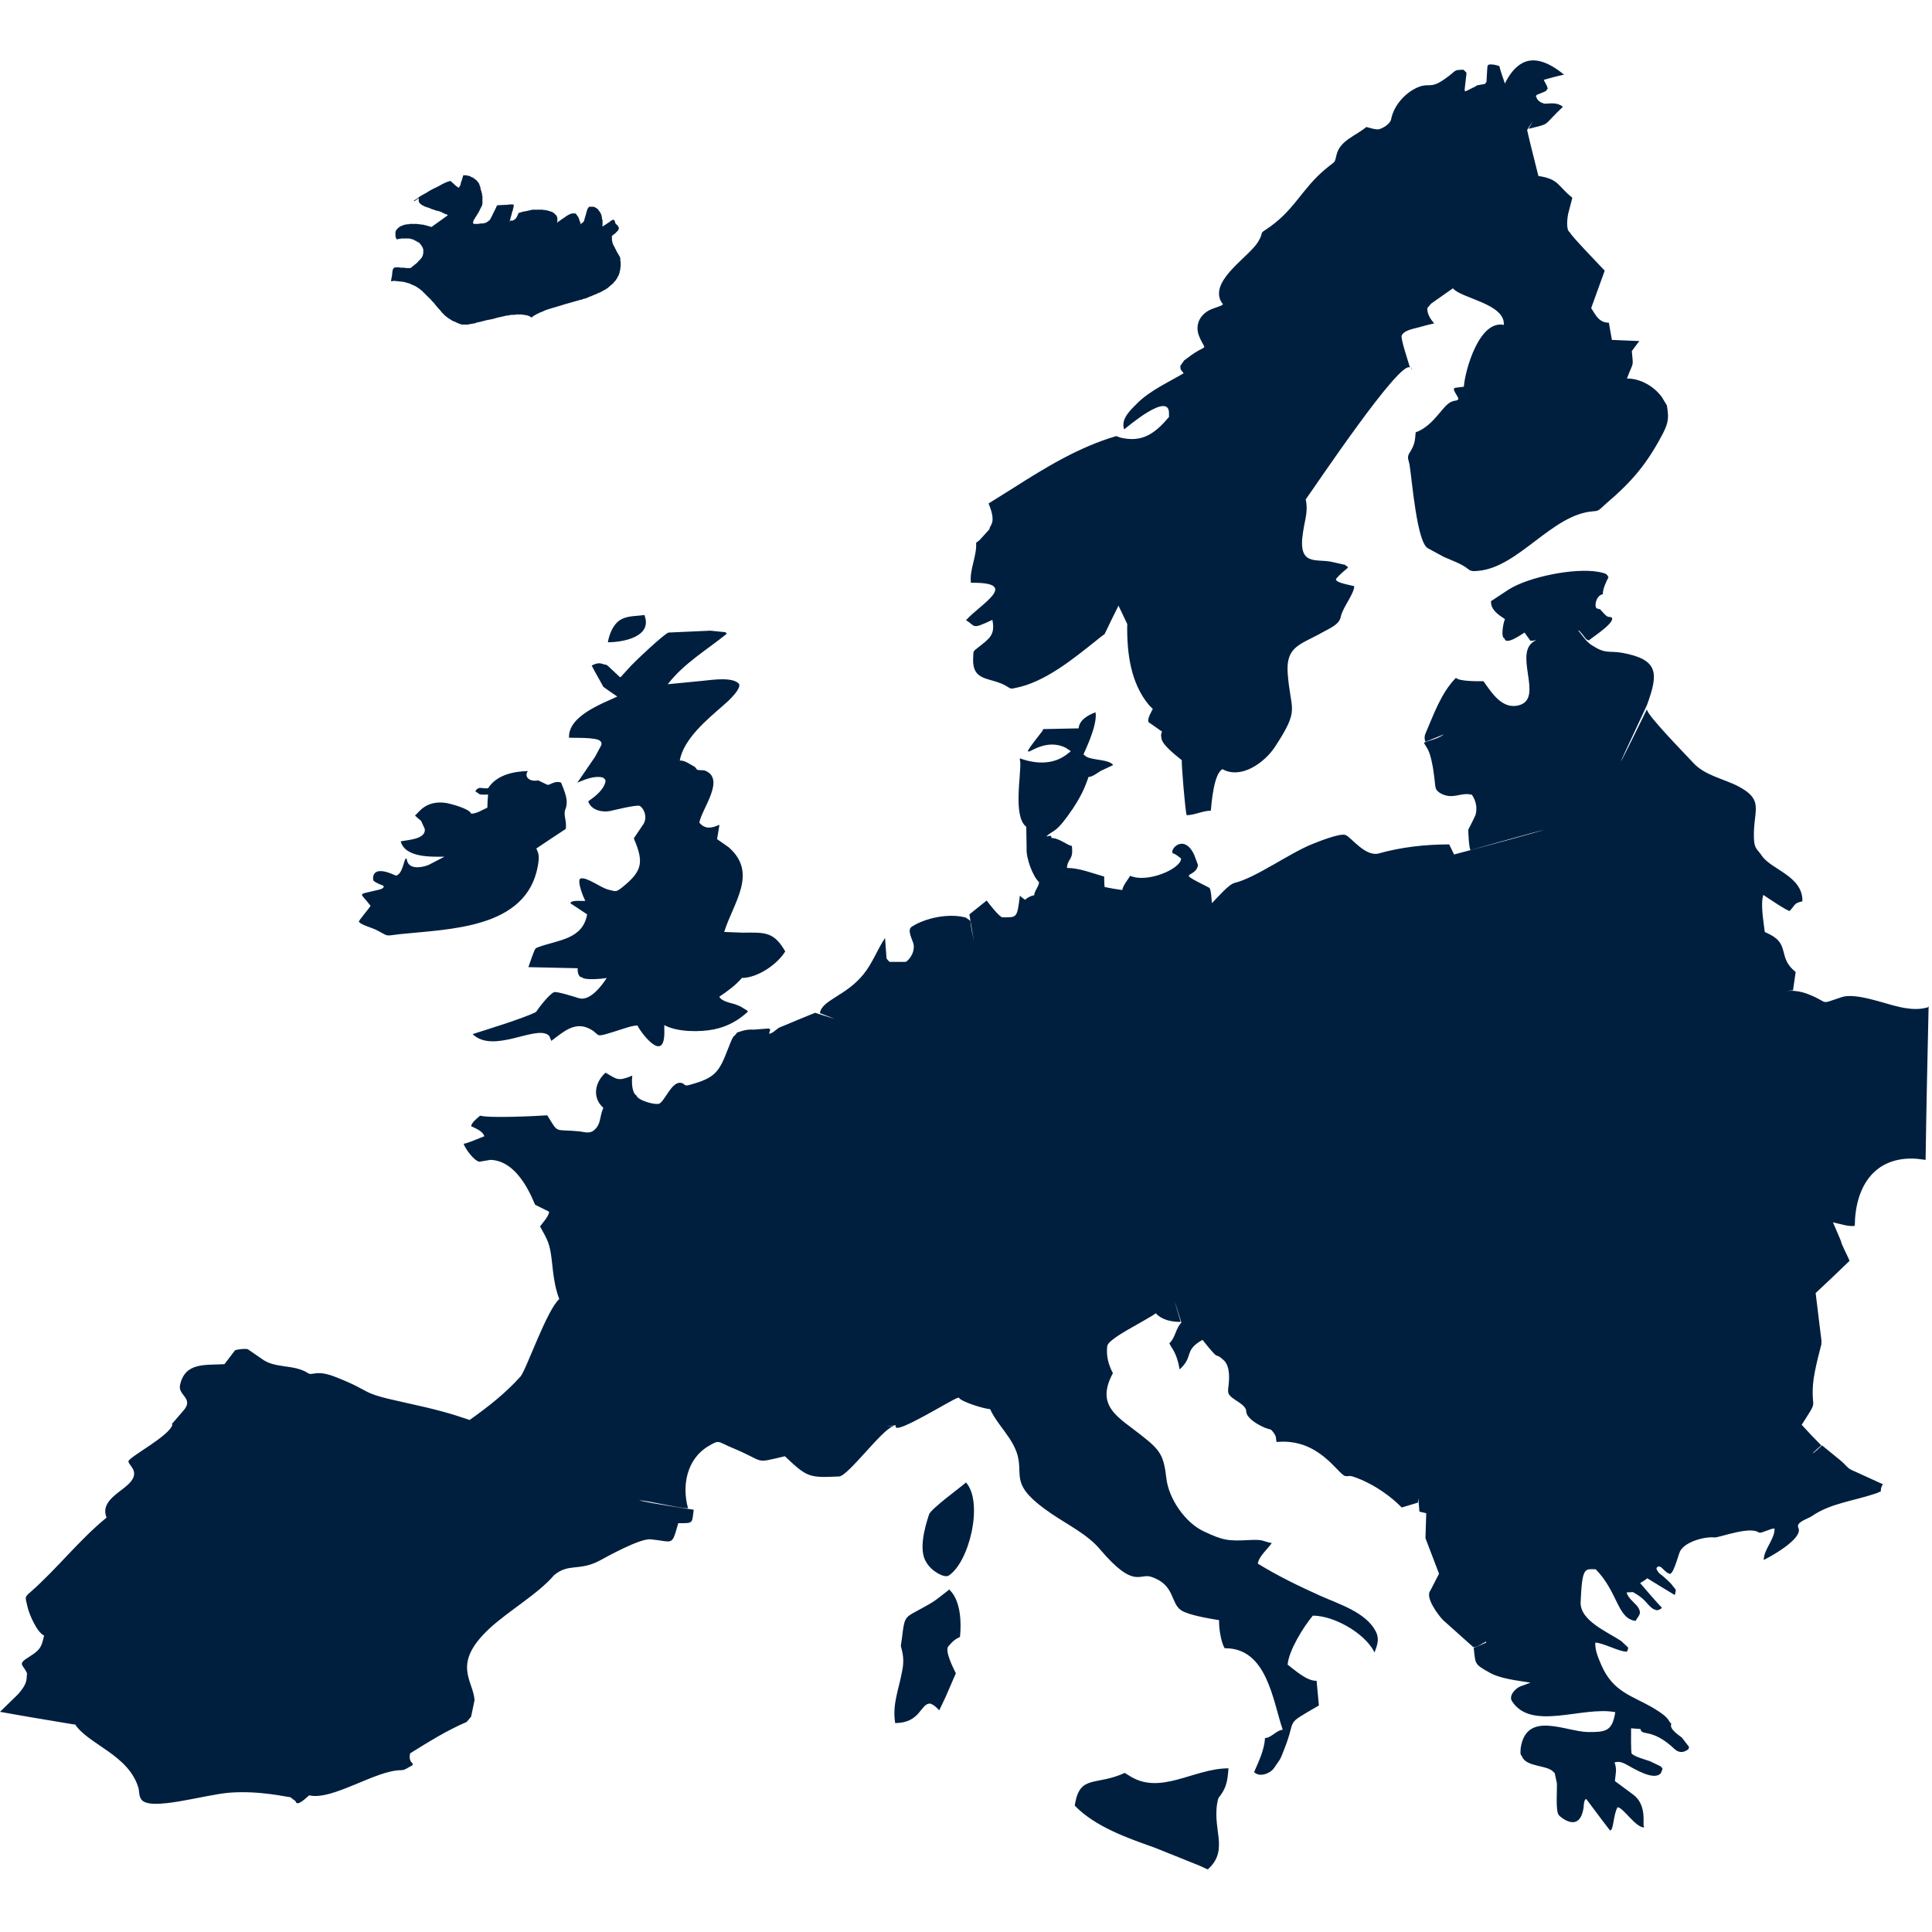 <svg xmlns="http://www.w3.org/2000/svg" width="32" height="32" viewBox="0 0 32 32">
  <path fill="#001F3F" d="M17.004,14.048 L16.998,13.694 C16.773,13.521 16.917,12.826 16.898,12.616 C16.892,12.597 16.892,12.579 16.892,12.56 C17.16,12.659 17.466,12.671 17.697,12.473 C17.709,12.467 17.722,12.455 17.734,12.442 L17.728,12.436 L17.653,12.386 C17.316,12.219 17.023,12.498 17.029,12.442 C16.998,12.442 17.248,12.132 17.266,12.107 L17.279,12.076 L17.865,12.064 C17.878,11.921 18.027,11.841 18.146,11.798 C18.183,12.027 17.94,12.492 17.946,12.498 L17.965,12.51 C18.034,12.591 18.296,12.572 18.402,12.64 C18.402,12.64 18.408,12.647 18.414,12.647 L18.433,12.665 C18.433,12.665 18.433,12.671 18.439,12.671 L18.227,12.771 C18.177,12.802 18.09,12.87 18.027,12.87 L18.021,12.895 C18.002,12.932 17.965,13.099 17.772,13.39 C17.478,13.824 17.46,13.731 17.329,13.855 L17.391,13.843 L17.397,13.843 L17.403,13.843 C17.403,13.843 17.403,13.849 17.41,13.849 L17.41,13.855 C17.41,13.855 17.41,13.862 17.416,13.862 L17.416,13.88 C17.547,13.88 17.69,14.01 17.753,14.01 C17.784,14.252 17.684,14.209 17.672,14.376 C17.878,14.376 18.09,14.463 18.289,14.519 C18.289,14.574 18.289,14.636 18.296,14.692 C18.389,14.711 18.489,14.729 18.589,14.742 C18.595,14.674 18.682,14.568 18.72,14.506 C19,14.63 19.549,14.395 19.562,14.227 L19.562,14.221 L19.556,14.215 L19.549,14.209 C19.524,14.19 19.456,14.134 19.425,14.134 C19.368,14.066 19.612,13.8 19.78,14.159 L19.842,14.326 C19.83,14.457 19.674,14.481 19.693,14.506 L19.693,14.512 C19.693,14.543 19.992,14.68 20.03,14.705 C20.061,14.729 20.067,14.909 20.073,14.959 C20.154,14.878 20.348,14.649 20.448,14.624 C20.803,14.537 21.352,14.134 21.739,13.979 C21.832,13.942 22.2,13.793 22.288,13.831 C22.375,13.862 22.618,14.202 22.843,14.134 C23.217,14.029 23.616,13.986 24.003,13.986 C24.028,14.041 24.059,14.097 24.084,14.153 C25.594,13.756 26.342,13.521 24.359,14.079 C24.334,14.085 24.315,13.769 24.321,13.738 C24.359,13.663 24.402,13.583 24.44,13.496 C24.49,13.304 24.384,13.174 24.377,13.161 C24.365,13.161 24.346,13.161 24.334,13.155 C24.24,13.143 24.147,13.18 24.047,13.186 C23.928,13.192 23.797,13.124 23.779,13.05 C23.76,12.963 23.76,12.814 23.71,12.597 C23.666,12.393 23.616,12.374 23.585,12.3 C23.697,12.256 23.816,12.238 23.916,12.163 L23.61,12.287 C23.591,12.244 23.591,12.194 23.61,12.151 C23.747,11.835 23.866,11.481 24.115,11.227 C24.172,11.289 24.483,11.283 24.571,11.283 C24.708,11.475 24.883,11.76 25.163,11.68 C25.588,11.562 25.026,10.775 25.45,10.601 C25.438,10.601 25.344,10.626 25.344,10.607 L25.251,10.477 C25.201,10.508 24.939,10.694 24.92,10.576 C24.851,10.552 24.901,10.316 24.926,10.254 C24.814,10.18 24.689,10.099 24.696,9.957 L24.989,9.764 C25.319,9.554 26.087,9.399 26.48,9.473 C26.642,9.504 26.611,9.523 26.642,9.56 C26.598,9.647 26.548,9.752 26.548,9.839 C26.542,9.845 26.536,9.845 26.536,9.845 C26.423,9.876 26.398,10.081 26.461,10.081 L26.504,10.093 C26.536,10.124 26.611,10.229 26.654,10.217 C26.66,10.217 26.667,10.223 26.679,10.223 L26.692,10.223 L26.704,10.248 C26.698,10.353 26.361,10.564 26.317,10.607 C26.249,10.589 26.267,10.558 26.155,10.446 C26.149,10.446 26.143,10.446 26.136,10.44 C26.211,10.521 26.267,10.626 26.367,10.688 C26.598,10.837 26.635,10.775 26.866,10.812 C27.478,10.924 27.471,11.153 27.278,11.68 C27.278,11.686 26.317,13.713 27.278,11.748 C27.272,11.841 27.939,12.517 28.039,12.628 C28.232,12.845 28.544,12.895 28.794,13.025 C29.199,13.242 29.062,13.384 29.05,13.787 C29.043,14.072 29.099,14.048 29.18,14.171 C29.336,14.407 29.86,14.506 29.854,14.928 C29.705,14.965 29.748,14.977 29.642,15.089 C29.58,15.076 29.28,14.872 29.206,14.822 C29.156,14.977 29.212,15.275 29.23,15.436 L29.318,15.479 C29.648,15.647 29.442,15.864 29.742,16.099 L29.698,16.403 L29.549,16.415 C29.673,16.403 29.811,16.409 29.96,16.471 C30.322,16.614 30.11,16.645 30.509,16.514 C30.74,16.44 31.22,16.626 31.451,16.676 C31.769,16.75 31.888,16.688 31.925,16.688 L31.944,16.669 C31.925,17.512 31.906,18.355 31.894,19.211 L31.738,19.192 C31.039,19.149 30.727,19.663 30.721,20.302 C30.64,20.326 30.453,20.265 30.36,20.246 C30.403,20.345 30.447,20.45 30.49,20.55 C30.503,20.624 30.603,20.798 30.634,20.884 C30.447,21.064 30.26,21.244 30.073,21.417 C30.104,21.69 30.141,21.963 30.172,22.229 C30.166,22.229 30.16,22.236 30.16,22.236 L30.166,22.236 L30.166,22.242 C30.166,22.248 30.166,22.248 30.172,22.248 C30.172,22.26 30.048,22.688 30.029,22.93 C29.998,23.382 30.129,23.147 29.842,23.599 C29.948,23.717 30.054,23.829 30.166,23.94 C30.116,23.984 30.066,24.027 30.023,24.07 C30.048,24.07 30.147,23.965 30.179,23.94 L30.497,24.2 C30.596,24.287 30.596,24.324 30.727,24.374 L31.189,24.585 C31.158,24.616 31.152,24.665 31.152,24.702 C31.133,24.709 31.108,24.721 31.096,24.727 C30.703,24.864 30.322,24.895 30.01,25.112 C29.935,25.161 29.742,25.211 29.786,25.304 C29.879,25.49 29.262,25.818 29.212,25.837 C29.218,25.657 29.386,25.508 29.393,25.328 C29.386,25.328 29.393,25.328 29.393,25.322 C29.386,25.322 29.386,25.322 29.386,25.316 C29.38,25.316 29.38,25.316 29.386,25.316 C29.33,25.316 29.162,25.403 29.143,25.384 L29.131,25.384 C28.987,25.273 28.488,25.465 28.401,25.465 C28.257,25.446 27.914,25.527 27.827,25.694 C27.796,25.756 27.708,26.128 27.64,26.06 C27.609,26.06 27.534,25.973 27.509,25.955 C27.453,25.924 27.409,25.979 27.459,26.023 C27.459,26.048 27.527,26.091 27.54,26.103 C27.733,26.271 27.677,26.246 27.746,26.314 C27.746,26.32 27.746,26.326 27.752,26.326 C27.752,26.333 27.752,26.339 27.758,26.339 L27.74,26.419 C27.584,26.326 27.434,26.234 27.284,26.141 C27.247,26.172 27.209,26.196 27.166,26.221 C27.284,26.357 27.403,26.5 27.527,26.63 C27.509,26.655 27.44,26.686 27.415,26.661 C27.372,26.661 27.284,26.562 27.259,26.531 C27.184,26.444 27.066,26.382 27.047,26.37 L26.941,26.376 C26.966,26.463 27.047,26.525 27.11,26.593 C27.216,26.729 27.134,26.76 27.091,26.847 C26.785,26.81 26.804,26.376 26.43,25.992 C26.255,25.992 26.205,25.936 26.18,26.537 C26.168,26.847 26.635,27.033 26.854,27.182 L26.966,27.287 L26.966,27.306 C26.966,27.318 26.947,27.374 26.929,27.355 C26.816,27.355 26.542,27.207 26.423,27.207 C26.417,27.337 26.473,27.461 26.523,27.578 C26.723,28.037 27.035,28.081 27.397,28.298 C27.665,28.459 27.621,28.496 27.683,28.552 C27.64,28.638 27.814,28.744 27.858,28.781 L27.977,28.936 L27.964,28.973 C27.945,28.986 27.846,29.072 27.733,28.967 C27.359,28.614 27.191,28.762 27.172,28.638 C27.122,28.632 27.066,28.632 27.016,28.626 C27.016,28.663 27.01,29.048 27.028,29.048 C27.078,29.097 27.259,29.147 27.328,29.171 L27.509,29.258 C27.509,29.264 27.515,29.271 27.521,29.271 C27.521,29.277 27.527,29.283 27.534,29.283 L27.534,29.295 L27.534,29.308 L27.509,29.37 C27.39,29.506 27.047,29.283 26.929,29.221 C26.81,29.159 26.773,29.19 26.742,29.19 C26.785,29.32 26.76,29.357 26.748,29.5 L27.066,29.736 C27.284,29.915 27.203,30.225 27.228,30.25 C27.228,30.256 27.228,30.262 27.234,30.269 C27.085,30.269 26.885,29.934 26.791,29.934 C26.717,30.07 26.729,30.318 26.667,30.318 C26.536,30.151 26.405,29.971 26.274,29.798 C26.236,29.798 26.23,29.909 26.23,29.934 C26.168,30.368 25.856,30.107 25.818,30.064 C25.762,29.99 25.793,29.636 25.787,29.537 L25.75,29.364 C25.744,29.364 25.744,29.357 25.737,29.357 C25.644,29.227 25.269,29.277 25.207,29.085 C25.17,29.066 25.188,28.979 25.188,28.948 C25.288,28.322 25.943,28.688 26.311,28.688 C26.598,28.688 26.704,28.676 26.754,28.359 C26.211,28.254 25.369,28.676 25.045,28.18 C24.982,28.087 25.101,27.963 25.182,27.932 L25.35,27.87 C25.132,27.833 24.845,27.808 24.658,27.696 C24.415,27.56 24.44,27.56 24.409,27.293 C24.477,27.269 24.546,27.238 24.614,27.207 L24.614,27.2 L24.614,27.188 C24.565,27.213 24.452,27.293 24.402,27.281 L23.903,26.835 C23.828,26.76 23.598,26.457 23.691,26.345 L23.835,26.066 L23.61,25.477 L23.623,25.068 C23.616,25.068 23.623,25.068 23.623,25.062 L23.616,25.062 L23.51,25.037 L23.492,24.814 L23.485,24.888 L23.217,24.969 C23.036,24.783 22.793,24.616 22.55,24.51 C22.313,24.411 22.369,24.461 22.282,24.448 C22.157,24.417 21.845,23.816 21.146,23.884 C21.121,23.822 21.165,23.804 21.059,23.686 C21.059,23.686 21.053,23.686 21.053,23.68 C21.046,23.68 21.04,23.68 21.04,23.674 C20.978,23.674 20.629,23.519 20.641,23.364 C20.616,23.227 20.323,23.165 20.342,23.035 C20.329,23.023 20.416,22.688 20.279,22.539 C20.08,22.353 20.248,22.607 19.917,22.192 C19.599,22.372 19.78,22.465 19.537,22.682 C19.493,22.397 19.4,22.329 19.368,22.248 C19.468,22.161 19.475,21.994 19.568,21.907 L19.456,21.554 C19.487,21.671 19.524,21.783 19.556,21.895 C19.406,21.895 19.244,21.864 19.144,21.752 C18.957,21.888 18.352,22.167 18.339,22.298 C18.321,22.459 18.358,22.601 18.433,22.744 C18.133,23.302 18.533,23.475 18.919,23.785 C19.219,24.021 19.275,24.107 19.319,24.486 C19.356,24.82 19.63,25.223 19.942,25.366 C20.26,25.514 20.335,25.527 20.691,25.508 C20.947,25.496 20.897,25.527 21.065,25.558 C20.996,25.657 20.847,25.781 20.834,25.899 C21.165,26.103 21.514,26.271 21.87,26.432 C22.175,26.568 22.625,26.705 22.787,27.021 C22.862,27.169 22.793,27.281 22.768,27.368 C22.762,27.362 22.756,27.355 22.756,27.349 C22.593,27.045 22.094,26.76 21.745,26.76 C21.589,26.946 21.346,27.337 21.327,27.572 C21.452,27.665 21.645,27.845 21.807,27.839 L21.845,28.248 C21.252,28.595 21.489,28.428 21.271,28.973 C21.19,29.184 21.209,29.122 21.103,29.283 C21.04,29.376 20.859,29.444 20.772,29.351 C20.853,29.165 20.94,28.986 20.953,28.787 C21.053,28.787 21.152,28.651 21.246,28.651 C21.078,28.155 20.984,27.293 20.285,27.3 C20.223,27.207 20.186,26.952 20.192,26.835 C20.042,26.81 19.693,26.754 19.568,26.674 C19.381,26.556 19.468,26.246 19.063,26.116 C18.876,26.054 18.782,26.326 18.221,25.663 C18.015,25.415 17.672,25.248 17.41,25.068 C16.717,24.597 16.948,24.461 16.855,24.107 C16.773,23.81 16.524,23.612 16.399,23.339 C16.312,23.339 15.906,23.215 15.881,23.147 C15.875,23.153 15.869,23.153 15.863,23.153 C15.763,23.178 14.815,23.779 14.834,23.624 L14.834,23.605 C14.74,23.624 14.64,23.63 14.547,23.643 C14.634,23.63 14.721,23.624 14.815,23.618 C14.809,23.618 14.802,23.624 14.796,23.624 C14.615,23.667 14.048,24.448 13.898,24.455 C13.393,24.479 13.368,24.467 13,24.12 C12.463,24.244 12.706,24.219 12.12,23.977 C11.883,23.878 11.92,23.841 11.733,23.953 C11.378,24.163 11.29,24.603 11.396,24.981 C11.228,24.981 10.729,24.851 10.586,24.851 C10.848,24.913 11.34,24.981 11.49,25.006 C11.459,25.236 11.49,25.229 11.234,25.229 C11.122,25.62 11.159,25.533 10.779,25.496 C10.604,25.477 10.068,25.775 9.931,25.849 C9.588,26.029 9.419,25.886 9.176,26.091 C8.92,26.395 8.415,26.686 8.103,26.977 C7.473,27.566 7.841,27.833 7.86,28.161 L7.803,28.434 L7.729,28.521 C7.398,28.663 7.092,28.855 6.793,29.041 C6.78,29.097 6.78,29.171 6.837,29.209 L6.83,29.24 C6.762,29.271 6.712,29.32 6.643,29.32 C6.219,29.32 5.502,29.829 5.121,29.736 C5.09,29.76 4.915,29.94 4.897,29.835 L4.809,29.767 C4.759,29.767 4.31,29.655 3.805,29.692 C3.393,29.723 2.501,30.002 2.345,29.81 C2.302,29.754 2.308,29.692 2.296,29.624 C2.14,29.066 1.466,28.899 1.241,28.558 L1.235,28.564 C0.823,28.496 0.412,28.428 -1.24756335e-05,28.353 L0.299,28.062 C0.474,27.864 0.43,27.808 0.449,27.721 C0.443,27.715 0.443,27.709 0.443,27.703 C0.374,27.56 0.281,27.566 0.493,27.436 C0.686,27.318 0.692,27.25 0.73,27.089 C0.611,27.039 0.48,26.729 0.455,26.612 C0.424,26.457 0.393,26.463 0.511,26.364 C0.948,25.979 1.31,25.508 1.765,25.136 C1.665,24.895 1.927,24.752 2.083,24.622 C2.364,24.393 2.133,24.281 2.127,24.207 C2.121,24.138 2.813,23.785 2.857,23.593 L2.844,23.593 L2.851,23.581 L3.044,23.357 C3.212,23.159 2.944,23.109 2.982,22.942 C3.063,22.558 3.4,22.614 3.718,22.595 L3.892,22.366 C3.942,22.347 4.055,22.335 4.104,22.347 L4.329,22.502 C4.554,22.676 4.865,22.589 5.103,22.744 C5.177,22.793 5.234,22.676 5.57,22.812 C6.2,23.06 5.92,23.06 6.662,23.221 C7.255,23.351 7.448,23.407 7.779,23.519 C8.084,23.302 8.371,23.078 8.621,22.8 C8.714,22.694 9.057,21.696 9.263,21.517 C9.182,21.306 9.163,21.089 9.138,20.866 C9.107,20.599 9.07,20.537 8.945,20.314 C8.989,20.252 9.082,20.153 9.095,20.079 L9.095,20.072 C9.095,20.072 9.088,20.072 9.088,20.066 L8.864,19.955 C8.845,19.936 8.614,19.223 8.122,19.211 L7.941,19.242 C7.853,19.229 7.704,19.025 7.679,18.944 C7.729,18.944 7.953,18.845 8.022,18.82 C7.997,18.734 7.878,18.69 7.803,18.653 C7.816,18.585 7.903,18.523 7.953,18.479 C8.109,18.523 8.876,18.486 9.064,18.473 C9.263,18.789 9.163,18.696 9.606,18.74 C9.687,18.752 9.762,18.777 9.831,18.727 C9.962,18.622 9.924,18.504 9.993,18.349 C9.8,18.176 9.856,17.921 10.03,17.767 C10.224,17.878 10.23,17.915 10.473,17.816 C10.461,17.897 10.461,18.101 10.542,18.145 C10.561,18.225 10.848,18.306 10.916,18.281 C11.003,18.25 11.116,17.934 11.259,17.934 L11.272,17.934 L11.315,17.946 C11.347,17.983 11.372,17.983 11.415,17.971 C11.846,17.853 11.908,17.767 12.064,17.357 C12.17,17.085 12.139,17.209 12.207,17.103 C12.214,17.103 12.351,17.041 12.482,17.054 L12.731,17.035 C12.731,17.035 12.738,17.041 12.744,17.041 L12.75,17.041 C12.75,17.041 12.75,17.048 12.756,17.048 L12.756,17.054 L12.756,17.06 L12.738,17.122 C12.788,17.122 12.862,17.048 12.9,17.023 C13.099,16.942 13.299,16.855 13.499,16.775 C13.605,16.806 13.711,16.843 13.823,16.874 C13.742,16.843 13.661,16.812 13.58,16.781 C13.611,16.564 14.01,16.496 14.297,16.143 C14.447,15.963 14.528,15.733 14.659,15.535 L14.684,15.876 C14.696,15.895 14.715,15.913 14.734,15.932 L15.002,15.932 C15.039,15.913 15.152,15.802 15.133,15.647 C15.12,15.572 15.014,15.405 15.102,15.349 C15.333,15.2 15.713,15.126 15.981,15.194 C15.988,15.194 15.994,15.2 16,15.2 L16.062,15.244 C16.062,15.25 16.069,15.25 16.075,15.256 C16.069,15.318 16.119,15.517 16.131,15.591 C16.106,15.442 16.081,15.293 16.056,15.145 C16.15,15.07 16.243,14.996 16.343,14.915 C16.368,14.953 16.555,15.194 16.605,15.194 L16.618,15.194 C16.842,15.194 16.848,15.207 16.892,14.835 C16.917,14.859 16.948,14.884 16.979,14.903 C17.011,14.872 17.073,14.835 17.129,14.829 C17.135,14.748 17.204,14.692 17.21,14.612 C17.104,14.512 16.992,14.209 17.004,14.048 Z M8.845,13.967 C8.914,14.134 8.945,14.134 8.908,14.345 C8.72,15.386 7.442,15.386 6.618,15.473 C6.35,15.504 6.462,15.517 6.213,15.393 C6.157,15.368 5.988,15.318 5.951,15.275 C5.951,15.275 5.951,15.269 5.945,15.269 C5.92,15.269 6.126,15.033 6.138,15.002 L6.132,14.996 C5.957,14.767 5.907,14.829 6.25,14.742 C6.281,14.736 6.35,14.723 6.356,14.686 L6.356,14.68 L6.35,14.674 C6.35,14.674 6.344,14.674 6.344,14.667 C6.338,14.667 6.175,14.605 6.182,14.574 C6.182,14.574 6.126,14.302 6.55,14.5 L6.581,14.5 L6.581,14.494 C6.674,14.45 6.693,14.221 6.724,14.221 L6.731,14.221 L6.737,14.227 C6.756,14.407 6.974,14.376 7.099,14.326 L7.361,14.19 C7.142,14.19 6.712,14.209 6.637,13.936 C6.743,13.911 7.055,13.905 7.036,13.731 L6.974,13.595 C6.943,13.57 6.905,13.539 6.874,13.508 C6.936,13.459 7.049,13.254 7.379,13.298 C7.46,13.31 7.785,13.397 7.803,13.477 C7.897,13.477 7.984,13.415 8.072,13.378 C8.072,13.31 8.078,13.236 8.084,13.161 C8.059,13.161 7.947,13.167 7.934,13.149 L7.872,13.105 C7.934,13.012 7.978,13.068 8.084,13.056 C8.221,12.839 8.496,12.777 8.745,12.771 C8.683,12.839 8.739,12.957 8.914,12.926 L9.057,12.994 C9.095,13.025 9.176,12.919 9.294,12.963 C9.35,13.112 9.425,13.254 9.363,13.409 C9.326,13.496 9.394,13.607 9.369,13.731 C9.207,13.837 9.039,13.948 8.883,14.054 L8.845,13.967 Z M11.877,13.899 L11.914,13.676 L11.914,13.669 L11.914,13.663 L11.908,13.663 C11.789,13.719 11.677,13.738 11.584,13.626 C11.615,13.409 12.026,12.901 11.677,12.764 C11.652,12.752 11.54,12.764 11.54,12.74 L11.509,12.702 C11.434,12.665 11.347,12.591 11.259,12.597 C11.322,12.238 11.715,11.915 11.977,11.686 C12.051,11.624 12.226,11.463 12.245,11.364 L12.245,11.333 C12.145,11.202 11.777,11.264 11.634,11.277 L11.06,11.333 C11.328,10.986 11.702,10.769 12.039,10.496 L12.014,10.471 L11.765,10.446 L11.072,10.477 C10.997,10.502 10.536,10.936 10.455,11.023 L10.28,11.215 L10.267,11.215 L10.261,11.209 L10.062,11.023 C10.055,11.023 10.049,11.017 10.043,11.01 C9.968,11.01 9.949,10.948 9.8,11.023 C9.862,11.147 9.931,11.258 9.993,11.376 C10.068,11.432 10.143,11.481 10.224,11.537 C9.974,11.655 9.407,11.859 9.425,12.219 C9.5,12.225 9.887,12.207 9.943,12.275 C9.943,12.281 9.949,12.281 9.956,12.287 C9.956,12.293 9.956,12.3 9.962,12.3 L9.962,12.337 L9.856,12.535 L9.563,12.963 C9.681,12.913 9.843,12.845 9.974,12.876 C9.98,12.876 9.987,12.882 9.993,12.882 L10.024,12.913 C10.024,12.919 10.024,12.926 10.03,12.926 L10.03,12.938 C10.005,13.081 9.856,13.192 9.743,13.273 C9.787,13.415 9.968,13.459 10.099,13.434 C10.161,13.421 10.529,13.329 10.592,13.347 C10.66,13.378 10.729,13.527 10.66,13.645 L10.498,13.886 C10.667,14.283 10.642,14.426 10.305,14.698 C10.199,14.779 10.205,14.767 10.08,14.736 C9.949,14.705 9.725,14.525 9.619,14.55 C9.612,14.556 9.606,14.556 9.606,14.556 C9.563,14.618 9.662,14.859 9.694,14.921 C9.644,14.928 9.481,14.903 9.45,14.952 L9.45,14.959 C9.45,14.959 9.45,14.965 9.457,14.965 C9.457,14.965 9.457,14.971 9.463,14.971 L9.725,15.145 C9.65,15.56 9.251,15.566 8.926,15.684 C8.858,15.709 8.87,15.696 8.808,15.857 L8.752,16.019 L9.569,16.037 C9.563,16.081 9.575,16.186 9.637,16.186 C9.681,16.242 9.987,16.211 10.049,16.198 C9.968,16.328 9.768,16.589 9.588,16.533 C9.525,16.514 9.219,16.415 9.176,16.434 C9.107,16.459 8.939,16.669 8.883,16.756 L8.864,16.769 C8.646,16.874 8.059,17.054 7.828,17.128 C8.165,17.457 8.858,16.986 9.076,17.14 C9.082,17.147 9.088,17.153 9.095,17.153 L9.132,17.24 C9.332,17.091 9.525,16.905 9.781,17.048 C9.974,17.153 9.793,17.209 10.317,17.041 C10.398,17.017 10.473,16.986 10.561,16.986 C10.567,17.035 11.028,17.692 11.003,17.048 L11.003,16.979 C11.216,17.097 11.602,17.097 11.833,17.048 C12.045,17.004 12.226,16.905 12.388,16.756 L12.376,16.738 C12.288,16.688 12.295,16.676 12.17,16.632 C12.108,16.614 11.945,16.583 11.914,16.508 C12.045,16.421 12.182,16.322 12.288,16.198 C12.544,16.198 12.875,15.975 13.006,15.758 C12.819,15.436 12.681,15.442 12.307,15.448 L11.995,15.436 C12.145,14.952 12.563,14.457 12.064,14.029 L11.877,13.899 Z M10.068,10.638 C10.093,10.49 10.168,10.31 10.311,10.248 C10.417,10.198 10.554,10.205 10.673,10.186 C10.816,10.552 10.311,10.638 10.068,10.638 Z M15.389,25.081 C15.432,24.981 15.888,24.653 16,24.554 C16.293,24.882 16.056,25.874 15.713,26.097 C15.644,26.141 15.432,26.029 15.345,25.88 C15.208,25.676 15.32,25.291 15.389,25.081 Z M14.921,27.256 C14.927,27.318 14.989,27.436 14.946,27.659 C14.883,28.006 14.777,28.223 14.827,28.539 C15.245,28.539 15.245,28.217 15.401,28.217 L15.414,28.217 C15.432,28.236 15.445,28.211 15.557,28.328 L15.663,28.105 L15.832,27.715 C15.794,27.64 15.644,27.343 15.707,27.269 C15.763,27.207 15.8,27.157 15.9,27.114 C15.925,26.884 15.913,26.55 15.757,26.364 C15.744,26.357 15.732,26.339 15.726,26.326 C15.426,26.556 15.52,26.5 15.17,26.692 C14.983,26.791 14.977,26.81 14.94,27.126 C14.933,27.176 14.927,27.219 14.921,27.256 Z M20.179,29.785 C20.31,29.618 20.329,29.525 20.348,29.289 C19.761,29.289 19.212,29.754 18.688,29.401 C18.67,29.388 18.651,29.382 18.632,29.364 C18.158,29.581 17.896,29.395 17.809,29.86 C17.803,29.878 17.803,29.891 17.803,29.909 C18.14,30.256 18.67,30.442 19.125,30.603 L19.867,30.901 C19.911,30.919 19.955,30.944 20.005,30.963 C20.379,30.628 20.048,30.275 20.179,29.785 Z M27.028,5.816 C27.066,5.76 27.11,5.705 27.153,5.649 C26.997,5.643 26.848,5.636 26.698,5.63 L26.673,5.488 L26.648,5.345 C26.486,5.345 26.43,5.221 26.355,5.103 C26.43,4.899 26.504,4.688 26.579,4.483 C26.511,4.409 26.012,3.895 25.999,3.845 C25.931,3.808 25.962,3.579 25.98,3.517 L26.043,3.275 C25.8,3.083 25.825,2.965 25.481,2.915 C25.419,2.661 25.35,2.407 25.294,2.153 C25.326,2.103 25.357,2.054 25.388,2.004 C25.363,2.048 25.344,2.091 25.319,2.134 C25.706,2.035 25.531,2.103 25.887,1.769 C25.756,1.663 25.588,1.744 25.556,1.707 C25.525,1.707 25.463,1.657 25.457,1.632 L25.438,1.589 L25.457,1.57 L25.594,1.514 C25.594,1.514 25.594,1.508 25.6,1.508 C25.6,1.508 25.606,1.502 25.612,1.502 L25.625,1.477 C25.662,1.477 25.569,1.329 25.569,1.322 C25.681,1.291 25.793,1.26 25.906,1.236 C25.706,1.074 25.419,0.901 25.176,1.068 C25.064,1.143 24.982,1.267 24.926,1.384 C24.895,1.291 24.858,1.192 24.833,1.093 C24.814,1.093 24.764,1.062 24.664,1.068 L24.639,1.087 L24.633,1.143 L24.621,1.353 C24.621,1.359 24.614,1.366 24.614,1.366 L24.596,1.39 L24.458,1.415 C24.452,1.421 24.446,1.428 24.446,1.428 L24.296,1.502 C24.284,1.508 24.278,1.508 24.265,1.514 L24.259,1.483 L24.29,1.211 C24.29,1.211 24.284,1.205 24.284,1.198 L24.24,1.155 C24.053,1.161 24.153,1.155 23.91,1.322 C23.691,1.471 23.673,1.372 23.498,1.44 C23.28,1.527 23.086,1.744 23.042,1.973 C23.03,2.048 22.911,2.122 22.843,2.14 C22.793,2.153 22.681,2.116 22.631,2.103 C22.462,2.246 22.194,2.326 22.138,2.562 C22.101,2.717 22.126,2.655 21.957,2.798 C21.552,3.132 21.439,3.498 20.959,3.808 C20.853,3.876 20.94,3.839 20.834,4.012 C20.678,4.26 20.073,4.62 20.211,4.967 C20.248,5.06 20.323,5.029 20.098,5.109 C19.892,5.178 19.78,5.364 19.861,5.568 C19.98,5.859 20.023,5.655 19.662,5.934 L19.612,5.971 L19.556,6.052 C19.549,6.058 19.549,6.064 19.549,6.064 L19.556,6.12 L19.605,6.182 C19.381,6.318 19.044,6.467 18.832,6.684 C18.726,6.789 18.557,6.944 18.62,7.112 C18.676,7.068 19.35,6.492 19.362,6.833 L19.362,6.907 C19.131,7.18 18.919,7.335 18.557,7.248 L18.489,7.223 C17.871,7.403 17.316,7.744 16.78,8.085 L16.374,8.339 C16.512,8.674 16.393,8.686 16.387,8.767 L16.225,8.946 C16.206,8.959 16.187,8.977 16.168,8.99 C16.181,9.213 16.056,9.43 16.081,9.653 C16.917,9.64 16.231,10.012 16,10.273 C16.168,10.372 16.081,10.434 16.437,10.267 C16.487,10.521 16.387,10.576 16.2,10.725 C16.112,10.793 16.125,10.781 16.119,10.886 C16.094,11.32 16.418,11.196 16.699,11.382 C16.742,11.413 16.761,11.407 16.817,11.395 C17.304,11.302 17.778,10.911 18.152,10.614 C18.196,10.576 18.246,10.539 18.296,10.502 C18.37,10.347 18.445,10.192 18.526,10.031 C18.576,10.136 18.626,10.242 18.676,10.347 L18.67,10.347 C18.664,10.818 18.726,11.314 19.032,11.68 L19.094,11.742 C19.075,11.779 18.994,11.915 19.025,11.959 L19.032,11.971 L19.038,11.971 L19.25,12.12 C19.231,12.138 19.225,12.194 19.237,12.213 C19.225,12.324 19.499,12.529 19.574,12.591 C19.568,12.665 19.63,13.428 19.655,13.502 C19.786,13.502 19.917,13.428 20.055,13.428 C20.067,13.298 20.104,12.814 20.248,12.74 C20.56,12.913 20.947,12.628 21.115,12.374 C21.545,11.717 21.371,11.791 21.327,11.134 C21.302,10.694 21.552,10.676 21.92,10.465 C22.019,10.409 22.182,10.347 22.207,10.217 C22.238,10.062 22.425,9.845 22.431,9.709 C22.381,9.696 22.182,9.659 22.144,9.622 L22.132,9.609 L22.132,9.603 C22.088,9.603 22.319,9.405 22.325,9.405 L22.319,9.386 L22.275,9.355 L22.057,9.306 C21.795,9.25 21.489,9.386 21.583,8.81 C21.614,8.599 21.67,8.469 21.627,8.271 C21.764,8.085 23.192,5.946 23.354,6.089 C23.336,6.021 23.192,5.599 23.217,5.556 C23.261,5.463 23.429,5.444 23.51,5.419 C23.591,5.395 23.666,5.376 23.754,5.357 C23.691,5.283 23.635,5.196 23.641,5.103 L23.704,5.029 L24.065,4.775 C24.196,4.942 24.933,5.029 24.908,5.382 C24.502,5.295 24.265,6.132 24.246,6.405 L24.097,6.424 C24.097,6.43 24.09,6.43 24.09,6.43 L24.084,6.436 C24.059,6.467 24.19,6.616 24.147,6.616 C24.147,6.622 24.14,6.622 24.14,6.628 C24.084,6.647 24.028,6.622 23.903,6.771 C23.766,6.932 23.648,7.087 23.448,7.161 C23.436,7.316 23.429,7.372 23.342,7.508 C23.298,7.583 23.336,7.626 23.348,7.707 C23.386,7.93 23.467,8.996 23.654,9.083 L23.916,9.225 C24.041,9.281 24.209,9.337 24.315,9.424 C24.365,9.467 24.409,9.461 24.483,9.455 C25.151,9.399 25.706,8.519 26.386,8.469 C26.486,8.463 26.48,8.45 26.604,8.339 C27.035,7.973 27.284,7.676 27.546,7.174 C27.64,6.988 27.64,6.913 27.609,6.715 L27.527,6.579 C27.397,6.399 27.172,6.269 26.947,6.269 C27.06,5.971 27.053,6.095 27.028,5.816 Z M23.389,6.13 C23.389,6.11 23.379,6.1 23.379,6.09 C23.379,6.09 23.369,6.09 23.369,6.08 L23.389,6.13 Z M6.855,3.324 C6.874,3.312 6.893,3.3 6.911,3.287 C6.93,3.269 6.955,3.256 6.98,3.238 C7.005,3.225 7.036,3.207 7.061,3.194 C7.086,3.176 7.111,3.163 7.142,3.145 C7.167,3.132 7.198,3.114 7.23,3.101 C7.255,3.089 7.28,3.076 7.311,3.058 C7.317,3.052 7.336,3.045 7.348,3.039 C7.361,3.033 7.373,3.027 7.386,3.021 C7.398,3.014 7.411,3.014 7.423,3.008 C7.435,3.002 7.448,3.002 7.46,2.996 C7.479,3.014 7.504,3.033 7.523,3.052 C7.535,3.064 7.548,3.076 7.566,3.089 C7.573,3.089 7.573,3.095 7.579,3.101 C7.579,3.101 7.585,3.101 7.591,3.107 L7.598,3.107 L7.604,3.101 C7.604,3.101 7.61,3.101 7.61,3.095 C7.61,3.095 7.61,3.089 7.616,3.083 C7.616,3.083 7.616,3.076 7.623,3.07 C7.623,3.064 7.629,3.058 7.629,3.052 C7.635,3.033 7.635,3.008 7.648,2.99 C7.654,2.965 7.666,2.934 7.673,2.903 L7.697,2.903 L7.722,2.903 C7.729,2.903 7.735,2.909 7.747,2.909 C7.754,2.909 7.76,2.915 7.772,2.915 C7.779,2.915 7.785,2.921 7.791,2.921 C7.797,2.928 7.803,2.928 7.81,2.934 C7.816,2.934 7.822,2.94 7.828,2.94 C7.835,2.946 7.841,2.946 7.847,2.952 C7.853,2.959 7.853,2.959 7.866,2.965 L7.878,2.977 C7.885,2.983 7.885,2.983 7.897,2.99 C7.903,2.996 7.903,3.002 7.91,3.008 C7.916,3.014 7.916,3.021 7.922,3.021 C7.928,3.027 7.928,3.033 7.934,3.039 C7.934,3.045 7.941,3.052 7.941,3.058 C7.941,3.064 7.941,3.07 7.947,3.076 C7.953,3.089 7.959,3.107 7.959,3.12 C7.959,3.132 7.966,3.151 7.972,3.163 C7.972,3.176 7.978,3.194 7.984,3.207 C7.984,3.219 7.984,3.238 7.991,3.25 L7.991,3.287 L7.991,3.331 L7.991,3.368 C7.991,3.38 7.984,3.393 7.984,3.405 C7.966,3.436 7.947,3.473 7.934,3.504 C7.916,3.529 7.903,3.56 7.885,3.585 C7.878,3.591 7.872,3.603 7.866,3.616 C7.86,3.622 7.853,3.634 7.847,3.647 C7.841,3.653 7.841,3.659 7.841,3.665 C7.841,3.671 7.835,3.678 7.835,3.684 L7.835,3.69 L7.835,3.696 L7.835,3.702 L7.841,3.702 L7.847,3.702 C7.847,3.702 7.847,3.709 7.853,3.709 L7.866,3.709 L7.878,3.709 L7.91,3.709 C7.922,3.709 7.934,3.709 7.947,3.702 L7.991,3.702 C8.009,3.696 8.028,3.696 8.047,3.69 C8.047,3.69 8.053,3.684 8.059,3.684 L8.065,3.678 C8.065,3.678 8.072,3.671 8.078,3.671 L8.084,3.665 C8.09,3.659 8.097,3.659 8.109,3.647 C8.115,3.64 8.115,3.634 8.122,3.628 C8.128,3.622 8.128,3.616 8.134,3.603 C8.14,3.597 8.14,3.591 8.147,3.579 C8.153,3.572 8.153,3.566 8.159,3.554 C8.159,3.548 8.165,3.541 8.172,3.529 C8.178,3.517 8.184,3.498 8.196,3.479 C8.203,3.467 8.209,3.455 8.215,3.442 C8.215,3.436 8.221,3.43 8.221,3.424 C8.221,3.424 8.228,3.417 8.228,3.411 L8.234,3.405 L8.24,3.399 L8.246,3.399 L8.253,3.399 C8.29,3.399 8.327,3.393 8.365,3.393 C8.39,3.393 8.415,3.393 8.44,3.386 L8.465,3.386 L8.483,3.386 L8.49,3.386 L8.496,3.386 L8.502,3.386 C8.502,3.386 8.502,3.393 8.508,3.393 L8.508,3.405 L8.508,3.424 C8.502,3.43 8.502,3.436 8.502,3.448 C8.496,3.455 8.496,3.467 8.496,3.479 C8.483,3.504 8.477,3.535 8.471,3.56 C8.458,3.597 8.452,3.64 8.44,3.678 C8.44,3.678 8.44,3.671 8.446,3.671 L8.446,3.665 L8.452,3.659 C8.452,3.659 8.458,3.659 8.458,3.653 L8.477,3.653 L8.496,3.653 C8.496,3.653 8.502,3.653 8.502,3.647 C8.502,3.647 8.508,3.647 8.515,3.64 C8.521,3.64 8.521,3.634 8.527,3.634 C8.533,3.628 8.533,3.628 8.54,3.622 C8.546,3.616 8.546,3.616 8.552,3.603 C8.558,3.603 8.558,3.591 8.565,3.585 C8.565,3.579 8.571,3.566 8.577,3.56 C8.577,3.548 8.583,3.541 8.589,3.529 C8.608,3.523 8.627,3.517 8.646,3.51 C8.664,3.504 8.683,3.504 8.708,3.498 C8.727,3.492 8.745,3.492 8.764,3.486 C8.783,3.479 8.802,3.479 8.82,3.473 L8.876,3.473 L8.933,3.473 L8.964,3.473 L8.989,3.473 C8.995,3.473 9.001,3.479 9.014,3.479 L9.039,3.479 C9.045,3.479 9.051,3.486 9.064,3.486 C9.07,3.486 9.076,3.492 9.088,3.492 C9.095,3.492 9.101,3.498 9.107,3.498 C9.113,3.504 9.12,3.504 9.126,3.504 C9.132,3.504 9.138,3.51 9.145,3.51 C9.151,3.51 9.151,3.517 9.163,3.523 C9.17,3.523 9.17,3.529 9.182,3.535 C9.188,3.541 9.188,3.541 9.195,3.548 C9.195,3.554 9.201,3.554 9.207,3.56 C9.207,3.566 9.213,3.566 9.219,3.572 C9.219,3.579 9.219,3.585 9.226,3.591 C9.226,3.597 9.226,3.603 9.232,3.609 L9.232,3.628 L9.232,3.647 L9.232,3.665 C9.226,3.678 9.226,3.684 9.226,3.69 C9.238,3.678 9.257,3.665 9.276,3.653 C9.288,3.64 9.301,3.634 9.319,3.622 C9.332,3.616 9.344,3.603 9.357,3.597 C9.369,3.585 9.382,3.579 9.394,3.572 C9.4,3.566 9.413,3.56 9.425,3.554 C9.432,3.548 9.444,3.548 9.457,3.541 C9.457,3.541 9.463,3.535 9.469,3.535 L9.481,3.535 L9.488,3.535 L9.5,3.535 L9.506,3.535 L9.519,3.535 L9.531,3.535 L9.538,3.541 L9.544,3.548 L9.55,3.554 C9.55,3.56 9.556,3.56 9.556,3.566 L9.563,3.572 C9.569,3.579 9.569,3.591 9.581,3.597 C9.581,3.609 9.588,3.622 9.594,3.634 C9.594,3.647 9.6,3.659 9.606,3.671 C9.612,3.684 9.619,3.702 9.619,3.715 C9.619,3.715 9.625,3.715 9.625,3.709 L9.631,3.702 L9.637,3.696 L9.644,3.69 C9.65,3.684 9.656,3.684 9.662,3.678 C9.662,3.678 9.669,3.671 9.669,3.665 C9.669,3.665 9.669,3.659 9.675,3.653 C9.675,3.653 9.681,3.64 9.681,3.634 C9.681,3.628 9.681,3.622 9.687,3.609 C9.687,3.609 9.687,3.597 9.694,3.591 C9.694,3.579 9.7,3.566 9.706,3.548 C9.706,3.535 9.712,3.517 9.719,3.498 C9.719,3.492 9.725,3.486 9.725,3.479 C9.725,3.479 9.731,3.467 9.731,3.461 C9.737,3.455 9.737,3.448 9.743,3.442 C9.75,3.436 9.75,3.436 9.756,3.424 L9.775,3.424 L9.793,3.424 L9.812,3.424 L9.831,3.424 C9.837,3.424 9.843,3.43 9.843,3.43 C9.85,3.43 9.856,3.436 9.856,3.436 C9.862,3.436 9.868,3.436 9.868,3.442 C9.874,3.442 9.881,3.448 9.881,3.448 C9.881,3.448 9.887,3.455 9.893,3.461 C9.899,3.461 9.906,3.461 9.906,3.467 C9.906,3.473 9.912,3.479 9.912,3.479 C9.912,3.486 9.912,3.486 9.918,3.486 C9.924,3.498 9.931,3.504 9.937,3.51 C9.943,3.517 9.943,3.529 9.949,3.535 C9.956,3.541 9.956,3.554 9.962,3.566 C9.962,3.572 9.968,3.585 9.968,3.597 C9.968,3.603 9.968,3.616 9.974,3.622 C9.974,3.634 9.974,3.64 9.98,3.653 L9.98,3.678 L9.98,3.702 L9.98,3.727 C9.98,3.733 9.974,3.746 9.98,3.752 C10.018,3.727 10.055,3.702 10.093,3.678 C10.105,3.665 10.124,3.653 10.149,3.64 L10.155,3.64 L10.161,3.64 L10.168,3.64 C10.168,3.64 10.168,3.647 10.174,3.647 C10.18,3.653 10.18,3.665 10.186,3.671 C10.186,3.684 10.193,3.696 10.199,3.709 C10.205,3.715 10.211,3.721 10.224,3.727 C10.23,3.733 10.23,3.74 10.236,3.746 C10.236,3.752 10.242,3.758 10.249,3.764 L10.249,3.783 L10.249,3.795 C10.242,3.802 10.242,3.802 10.242,3.808 C10.236,3.808 10.236,3.814 10.236,3.82 C10.23,3.826 10.224,3.826 10.224,3.833 C10.211,3.839 10.205,3.851 10.199,3.857 C10.193,3.864 10.18,3.876 10.174,3.876 C10.168,3.882 10.161,3.882 10.161,3.888 C10.155,3.888 10.155,3.895 10.155,3.895 C10.149,3.901 10.149,3.901 10.143,3.901 L10.136,3.907 C10.136,3.919 10.13,3.926 10.136,3.932 L10.136,3.957 L10.136,3.981 C10.136,3.988 10.143,4 10.143,4.006 C10.143,4.019 10.143,4.025 10.149,4.031 C10.149,4.037 10.155,4.043 10.155,4.05 C10.161,4.056 10.161,4.062 10.168,4.074 C10.174,4.081 10.174,4.087 10.18,4.093 C10.186,4.112 10.193,4.124 10.205,4.143 C10.211,4.161 10.218,4.174 10.23,4.192 C10.236,4.198 10.236,4.205 10.242,4.211 C10.249,4.223 10.249,4.229 10.255,4.236 C10.261,4.242 10.261,4.248 10.267,4.254 C10.267,4.26 10.274,4.273 10.274,4.279 C10.274,4.304 10.274,4.322 10.28,4.347 L10.28,4.409 C10.274,4.428 10.274,4.446 10.274,4.465 C10.267,4.483 10.261,4.502 10.261,4.521 C10.255,4.539 10.249,4.552 10.242,4.57 C10.23,4.583 10.224,4.601 10.218,4.614 C10.205,4.626 10.199,4.645 10.186,4.657 C10.174,4.669 10.161,4.682 10.155,4.694 C10.136,4.707 10.124,4.719 10.111,4.731 C10.093,4.744 10.08,4.756 10.068,4.769 C10.049,4.781 10.037,4.787 10.018,4.8 C9.999,4.812 9.98,4.818 9.962,4.831 C9.943,4.843 9.924,4.849 9.906,4.855 C9.887,4.868 9.868,4.874 9.85,4.88 C9.831,4.886 9.812,4.899 9.793,4.905 C9.768,4.911 9.75,4.924 9.731,4.93 C9.706,4.942 9.687,4.948 9.669,4.948 C9.644,4.961 9.625,4.967 9.606,4.967 C9.581,4.979 9.563,4.979 9.544,4.986 C9.519,4.992 9.5,4.998 9.481,5.004 C9.438,5.017 9.394,5.029 9.35,5.041 C9.313,5.054 9.269,5.066 9.226,5.079 C9.201,5.085 9.182,5.091 9.163,5.097 C9.145,5.103 9.126,5.109 9.101,5.116 C9.082,5.122 9.064,5.128 9.045,5.134 C9.026,5.14 9.007,5.153 8.989,5.159 C8.97,5.165 8.951,5.178 8.939,5.178 C8.92,5.19 8.908,5.196 8.889,5.202 C8.876,5.215 8.858,5.221 8.845,5.227 C8.833,5.24 8.814,5.246 8.808,5.258 C8.795,5.258 8.789,5.252 8.777,5.24 C8.764,5.24 8.758,5.233 8.745,5.227 C8.733,5.227 8.727,5.221 8.714,5.221 C8.702,5.221 8.689,5.215 8.683,5.215 C8.671,5.215 8.658,5.215 8.646,5.209 L8.614,5.209 L8.583,5.209 L8.546,5.209 C8.533,5.215 8.521,5.215 8.508,5.215 L8.471,5.215 C8.458,5.215 8.446,5.221 8.434,5.221 C8.421,5.227 8.409,5.227 8.39,5.227 C8.365,5.233 8.34,5.24 8.309,5.246 C8.284,5.252 8.253,5.258 8.228,5.264 C8.172,5.283 8.115,5.295 8.065,5.302 C8.009,5.314 7.959,5.333 7.91,5.339 C7.897,5.345 7.885,5.345 7.878,5.351 C7.866,5.357 7.853,5.357 7.841,5.357 C7.828,5.364 7.816,5.364 7.803,5.364 C7.791,5.37 7.779,5.37 7.772,5.37 C7.76,5.376 7.747,5.376 7.741,5.376 L7.704,5.376 L7.679,5.376 L7.654,5.376 C7.641,5.37 7.623,5.37 7.61,5.364 C7.598,5.357 7.579,5.351 7.566,5.345 C7.554,5.339 7.542,5.333 7.529,5.326 C7.517,5.326 7.498,5.314 7.485,5.308 C7.473,5.302 7.46,5.289 7.448,5.283 C7.435,5.277 7.423,5.271 7.411,5.258 C7.398,5.252 7.386,5.24 7.379,5.233 C7.367,5.227 7.354,5.215 7.348,5.202 C7.323,5.184 7.304,5.159 7.292,5.14 C7.273,5.122 7.255,5.103 7.236,5.079 C7.217,5.054 7.198,5.035 7.18,5.01 C7.161,4.992 7.142,4.973 7.124,4.948 C7.111,4.942 7.099,4.93 7.092,4.917 C7.08,4.911 7.067,4.899 7.061,4.886 C7.049,4.88 7.036,4.868 7.03,4.855 C7.018,4.849 7.005,4.837 6.999,4.824 C6.986,4.818 6.974,4.806 6.968,4.8 C6.961,4.793 6.949,4.787 6.936,4.775 C6.924,4.769 6.911,4.762 6.899,4.75 C6.887,4.744 6.874,4.738 6.862,4.731 C6.849,4.725 6.83,4.719 6.818,4.713 C6.805,4.707 6.793,4.7 6.78,4.694 C6.768,4.694 6.749,4.688 6.737,4.682 C6.718,4.676 6.706,4.676 6.687,4.669 C6.668,4.669 6.656,4.663 6.637,4.663 C6.618,4.663 6.606,4.663 6.587,4.657 C6.568,4.657 6.55,4.657 6.531,4.651 C6.506,4.657 6.494,4.657 6.475,4.657 C6.481,4.626 6.487,4.595 6.494,4.558 C6.494,4.533 6.5,4.514 6.5,4.49 C6.5,4.483 6.506,4.477 6.506,4.471 C6.506,4.465 6.506,4.465 6.512,4.452 L6.512,4.446 L6.519,4.446 L6.525,4.44 L6.531,4.434 C6.531,4.434 6.537,4.434 6.537,4.428 L6.556,4.428 L6.575,4.428 L6.606,4.428 C6.618,4.428 6.631,4.434 6.643,4.434 L6.687,4.434 C6.699,4.434 6.718,4.44 6.737,4.44 L6.799,4.44 C6.812,4.434 6.824,4.421 6.837,4.409 C6.849,4.403 6.855,4.397 6.868,4.384 C6.88,4.378 6.887,4.372 6.899,4.359 C6.905,4.353 6.918,4.347 6.924,4.335 C6.93,4.329 6.936,4.316 6.949,4.31 C6.955,4.304 6.961,4.298 6.968,4.285 C6.974,4.279 6.98,4.273 6.986,4.267 C6.986,4.26 6.993,4.248 6.999,4.242 C6.999,4.236 7.005,4.229 7.005,4.217 C7.005,4.211 7.011,4.205 7.011,4.192 L7.011,4.174 L7.011,4.155 L7.011,4.13 C7.005,4.124 7.005,4.118 7.005,4.112 C6.999,4.105 6.999,4.099 6.999,4.093 C6.993,4.093 6.993,4.087 6.986,4.074 C6.98,4.074 6.974,4.062 6.974,4.056 C6.968,4.05 6.961,4.043 6.961,4.043 C6.955,4.037 6.949,4.031 6.949,4.025 C6.943,4.019 6.936,4.019 6.93,4.012 C6.918,4.012 6.911,4.006 6.905,4 C6.899,4 6.893,3.994 6.887,3.988 C6.874,3.988 6.868,3.981 6.862,3.975 C6.849,3.975 6.843,3.969 6.837,3.963 C6.824,3.963 6.818,3.963 6.805,3.957 C6.799,3.957 6.787,3.95 6.78,3.95 L6.749,3.95 L6.718,3.95 L6.681,3.95 L6.643,3.95 C6.631,3.957 6.618,3.957 6.606,3.957 C6.593,3.963 6.581,3.963 6.568,3.963 C6.562,3.95 6.562,3.944 6.556,3.932 C6.55,3.926 6.55,3.913 6.55,3.901 L6.55,3.882 L6.55,3.864 L6.55,3.845 C6.55,3.839 6.55,3.839 6.556,3.826 C6.556,3.82 6.562,3.82 6.562,3.808 C6.568,3.808 6.568,3.802 6.575,3.795 C6.581,3.795 6.581,3.789 6.587,3.783 C6.593,3.783 6.593,3.777 6.6,3.771 C6.606,3.764 6.612,3.764 6.618,3.758 C6.625,3.752 6.631,3.752 6.637,3.746 C6.643,3.74 6.65,3.74 6.662,3.74 C6.668,3.733 6.674,3.733 6.681,3.727 C6.687,3.727 6.699,3.727 6.706,3.721 C6.712,3.721 6.724,3.721 6.731,3.715 L6.756,3.715 C6.762,3.715 6.774,3.715 6.787,3.709 L6.812,3.709 L6.843,3.709 L6.899,3.709 C6.918,3.709 6.936,3.715 6.955,3.715 C6.974,3.721 6.993,3.721 7.011,3.721 C7.03,3.727 7.042,3.733 7.061,3.733 C7.074,3.74 7.092,3.746 7.105,3.746 C7.117,3.752 7.13,3.758 7.149,3.758 C7.236,3.696 7.323,3.634 7.417,3.566 L7.404,3.554 C7.398,3.554 7.392,3.548 7.386,3.548 C7.379,3.548 7.373,3.541 7.367,3.541 C7.361,3.541 7.354,3.535 7.348,3.529 C7.336,3.529 7.323,3.523 7.311,3.51 C7.298,3.51 7.28,3.504 7.273,3.498 C7.242,3.492 7.211,3.486 7.186,3.473 C7.155,3.467 7.13,3.455 7.105,3.442 C7.092,3.442 7.08,3.436 7.067,3.43 C7.055,3.43 7.042,3.424 7.03,3.417 C7.024,3.417 7.018,3.411 7.011,3.405 C7.005,3.405 6.999,3.405 6.999,3.399 C6.993,3.399 6.986,3.393 6.986,3.393 C6.98,3.393 6.974,3.386 6.974,3.386 C6.968,3.38 6.968,3.374 6.961,3.374 C6.955,3.374 6.955,3.368 6.949,3.362 C6.949,3.355 6.943,3.349 6.943,3.349 C6.936,3.349 6.936,3.343 6.936,3.337 L6.936,3.318 C6.936,3.312 6.93,3.312 6.936,3.3 L6.936,3.281 C6.855,3.343 6.855,3.337 6.855,3.324 Z"/>
</svg>
